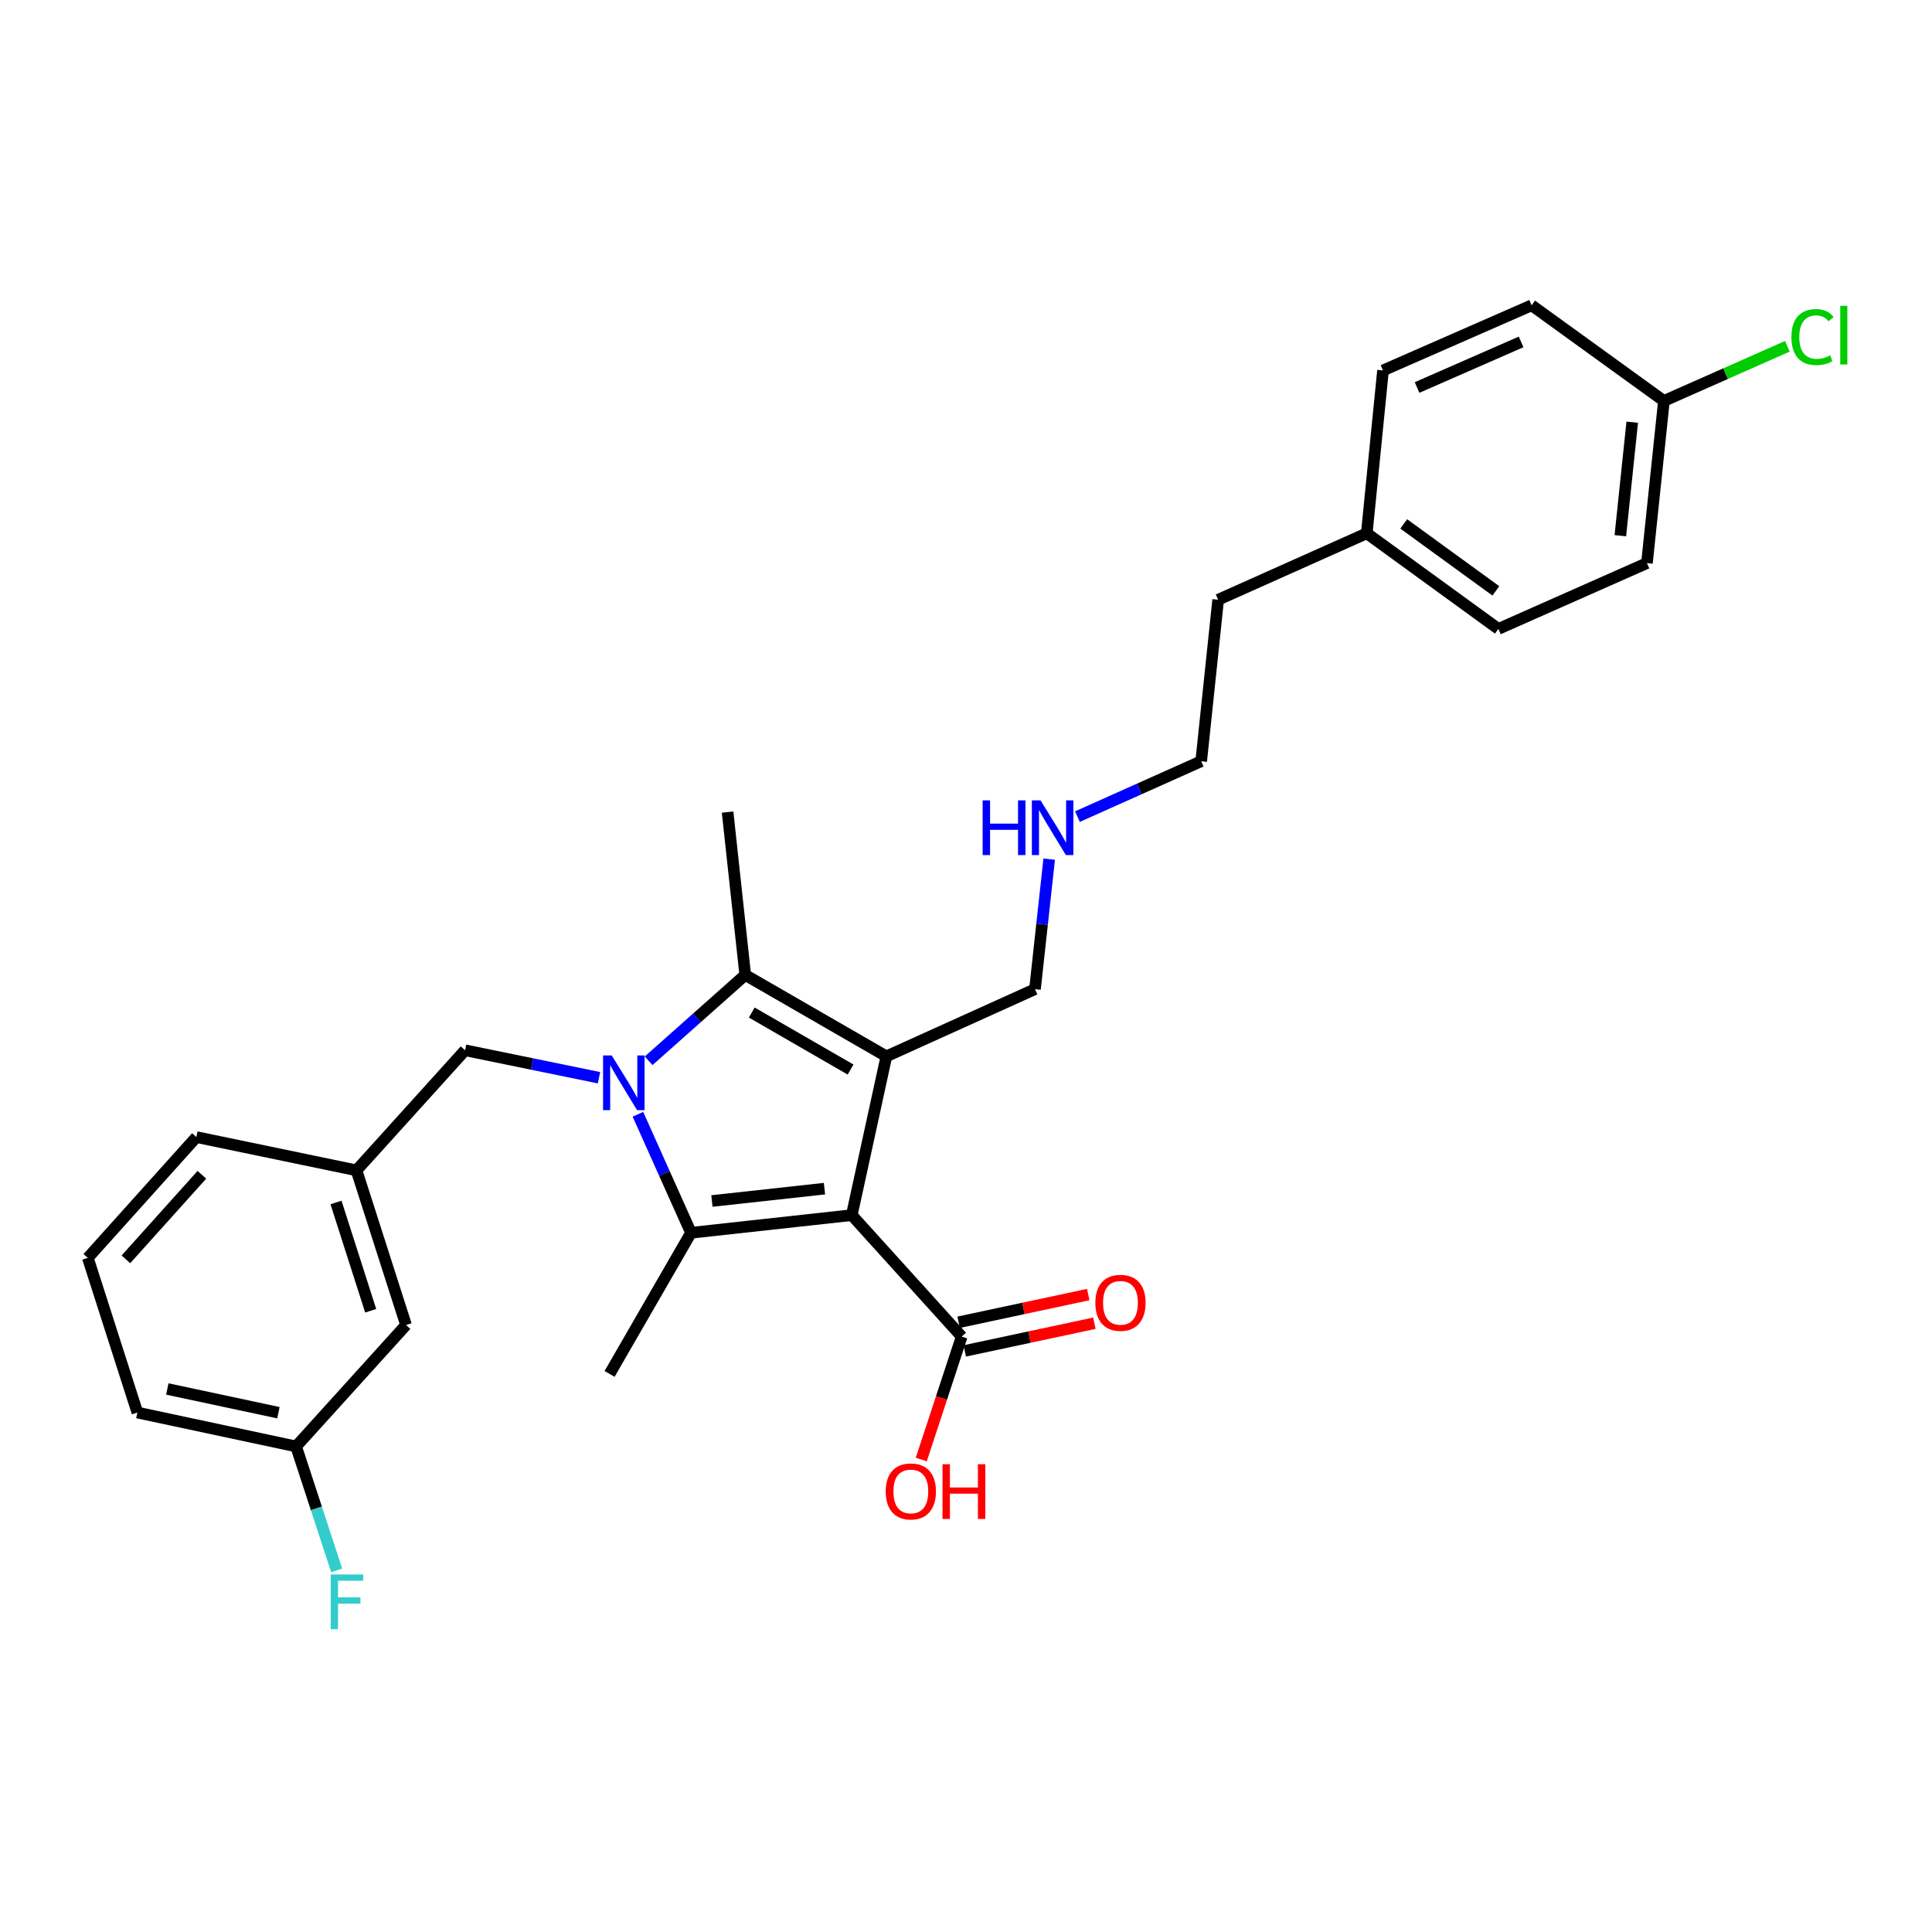 <?xml version='1.0' encoding='iso-8859-1'?>
<svg version='1.1' baseProfile='full'
              xmlns='http://www.w3.org/2000/svg'
                      xmlns:rdkit='http://www.rdkit.org/xml'
                      xmlns:xlink='http://www.w3.org/1999/xlink'
                  xml:space='preserve'
width='1000px' height='1000px' viewBox='0 0 1000 1000'>
<!-- END OF HEADER -->
<rect style='opacity:1.0;fill:#FFFFFF;stroke:none' width='1000' height='1000' x='0' y='0'> </rect>
<path class='bond-1' d='M 440.876,628.952 L 458.784,546.768' style='fill:none;fill-rule:evenodd;stroke:#000000;stroke-width:6px;stroke-linecap:butt;stroke-linejoin:miter;stroke-opacity:1' />
<path class='bond-2' d='M 440.876,628.952 L 357.664,638.087' style='fill:none;fill-rule:evenodd;stroke:#000000;stroke-width:6px;stroke-linecap:butt;stroke-linejoin:miter;stroke-opacity:1' />
<path class='bond-2' d='M 426.739,615.243 L 368.49,621.638' style='fill:none;fill-rule:evenodd;stroke:#000000;stroke-width:6px;stroke-linecap:butt;stroke-linejoin:miter;stroke-opacity:1' />
<path class='bond-4' d='M 440.876,628.952 L 497.769,691.812' style='fill:none;fill-rule:evenodd;stroke:#000000;stroke-width:6px;stroke-linecap:butt;stroke-linejoin:miter;stroke-opacity:1' />
<path class='bond-0' d='M 330.181,576.749 L 343.923,607.418' style='fill:none;fill-rule:evenodd;stroke:#0000FF;stroke-width:6px;stroke-linecap:butt;stroke-linejoin:miter;stroke-opacity:1' />
<path class='bond-0' d='M 343.923,607.418 L 357.664,638.087' style='fill:none;fill-rule:evenodd;stroke:#000000;stroke-width:6px;stroke-linecap:butt;stroke-linejoin:miter;stroke-opacity:1' />
<path class='bond-5' d='M 310.047,557.83 L 275.382,550.723' style='fill:none;fill-rule:evenodd;stroke:#0000FF;stroke-width:6px;stroke-linecap:butt;stroke-linejoin:miter;stroke-opacity:1' />
<path class='bond-5' d='M 275.382,550.723 L 240.717,543.616' style='fill:none;fill-rule:evenodd;stroke:#000000;stroke-width:6px;stroke-linecap:butt;stroke-linejoin:miter;stroke-opacity:1' />
<path class='bond-28' d='M 335.726,549.055 L 360.731,526.843' style='fill:none;fill-rule:evenodd;stroke:#0000FF;stroke-width:6px;stroke-linecap:butt;stroke-linejoin:miter;stroke-opacity:1' />
<path class='bond-28' d='M 360.731,526.843 L 385.736,504.631' style='fill:none;fill-rule:evenodd;stroke:#000000;stroke-width:6px;stroke-linecap:butt;stroke-linejoin:miter;stroke-opacity:1' />
<path class='bond-3' d='M 458.784,546.768 L 385.736,504.631' style='fill:none;fill-rule:evenodd;stroke:#000000;stroke-width:6px;stroke-linecap:butt;stroke-linejoin:miter;stroke-opacity:1' />
<path class='bond-3' d='M 440.247,553.587 L 389.113,524.091' style='fill:none;fill-rule:evenodd;stroke:#000000;stroke-width:6px;stroke-linecap:butt;stroke-linejoin:miter;stroke-opacity:1' />
<path class='bond-8' d='M 458.784,546.768 L 535.701,511.988' style='fill:none;fill-rule:evenodd;stroke:#000000;stroke-width:6px;stroke-linecap:butt;stroke-linejoin:miter;stroke-opacity:1' />
<path class='bond-9' d='M 357.664,638.087 L 315.51,711.136' style='fill:none;fill-rule:evenodd;stroke:#000000;stroke-width:6px;stroke-linecap:butt;stroke-linejoin:miter;stroke-opacity:1' />
<path class='bond-12' d='M 385.736,504.631 L 376.6,420.34' style='fill:none;fill-rule:evenodd;stroke:#000000;stroke-width:6px;stroke-linecap:butt;stroke-linejoin:miter;stroke-opacity:1' />
<path class='bond-6' d='M 499.354,699.229 L 532.895,692.064' style='fill:none;fill-rule:evenodd;stroke:#000000;stroke-width:6px;stroke-linecap:butt;stroke-linejoin:miter;stroke-opacity:1' />
<path class='bond-6' d='M 532.895,692.064 L 566.436,684.9' style='fill:none;fill-rule:evenodd;stroke:#FF0000;stroke-width:6px;stroke-linecap:butt;stroke-linejoin:miter;stroke-opacity:1' />
<path class='bond-6' d='M 496.185,684.394 L 529.726,677.23' style='fill:none;fill-rule:evenodd;stroke:#000000;stroke-width:6px;stroke-linecap:butt;stroke-linejoin:miter;stroke-opacity:1' />
<path class='bond-6' d='M 529.726,677.23 L 563.268,670.065' style='fill:none;fill-rule:evenodd;stroke:#FF0000;stroke-width:6px;stroke-linecap:butt;stroke-linejoin:miter;stroke-opacity:1' />
<path class='bond-10' d='M 497.769,691.812 L 487.306,723.632' style='fill:none;fill-rule:evenodd;stroke:#000000;stroke-width:6px;stroke-linecap:butt;stroke-linejoin:miter;stroke-opacity:1' />
<path class='bond-10' d='M 487.306,723.632 L 476.843,755.453' style='fill:none;fill-rule:evenodd;stroke:#FF0000;stroke-width:6px;stroke-linecap:butt;stroke-linejoin:miter;stroke-opacity:1' />
<path class='bond-7' d='M 240.717,543.616 L 184.515,605.768' style='fill:none;fill-rule:evenodd;stroke:#000000;stroke-width:6px;stroke-linecap:butt;stroke-linejoin:miter;stroke-opacity:1' />
<path class='bond-11' d='M 184.515,605.768 L 210.159,685.828' style='fill:none;fill-rule:evenodd;stroke:#000000;stroke-width:6px;stroke-linecap:butt;stroke-linejoin:miter;stroke-opacity:1' />
<path class='bond-11' d='M 173.915,622.404 L 191.866,678.446' style='fill:none;fill-rule:evenodd;stroke:#000000;stroke-width:6px;stroke-linecap:butt;stroke-linejoin:miter;stroke-opacity:1' />
<path class='bond-24' d='M 184.515,605.768 L 101.64,588.551' style='fill:none;fill-rule:evenodd;stroke:#000000;stroke-width:6px;stroke-linecap:butt;stroke-linejoin:miter;stroke-opacity:1' />
<path class='bond-15' d='M 535.701,511.988 L 539.38,478.34' style='fill:none;fill-rule:evenodd;stroke:#000000;stroke-width:6px;stroke-linecap:butt;stroke-linejoin:miter;stroke-opacity:1' />
<path class='bond-15' d='M 539.38,478.34 L 543.058,444.692' style='fill:none;fill-rule:evenodd;stroke:#0000FF;stroke-width:6px;stroke-linecap:butt;stroke-linejoin:miter;stroke-opacity:1' />
<path class='bond-14' d='M 210.159,685.828 L 153.258,748.68' style='fill:none;fill-rule:evenodd;stroke:#000000;stroke-width:6px;stroke-linecap:butt;stroke-linejoin:miter;stroke-opacity:1' />
<path class='bond-13' d='M 861.242,207.523 L 852.453,291.452' style='fill:none;fill-rule:evenodd;stroke:#000000;stroke-width:6px;stroke-linecap:butt;stroke-linejoin:miter;stroke-opacity:1' />
<path class='bond-13' d='M 844.837,218.533 L 838.684,277.282' style='fill:none;fill-rule:evenodd;stroke:#000000;stroke-width:6px;stroke-linecap:butt;stroke-linejoin:miter;stroke-opacity:1' />
<path class='bond-16' d='M 861.242,207.523 L 893.185,193.383' style='fill:none;fill-rule:evenodd;stroke:#000000;stroke-width:6px;stroke-linecap:butt;stroke-linejoin:miter;stroke-opacity:1' />
<path class='bond-16' d='M 893.185,193.383 L 925.128,179.242' style='fill:none;fill-rule:evenodd;stroke:#00CC00;stroke-width:6px;stroke-linecap:butt;stroke-linejoin:miter;stroke-opacity:1' />
<path class='bond-30' d='M 861.242,207.523 L 792.77,158.021' style='fill:none;fill-rule:evenodd;stroke:#000000;stroke-width:6px;stroke-linecap:butt;stroke-linejoin:miter;stroke-opacity:1' />
<path class='bond-18' d='M 153.258,748.68 L 163.761,780.757' style='fill:none;fill-rule:evenodd;stroke:#000000;stroke-width:6px;stroke-linecap:butt;stroke-linejoin:miter;stroke-opacity:1' />
<path class='bond-18' d='M 163.761,780.757 L 174.264,812.835' style='fill:none;fill-rule:evenodd;stroke:#33CCCC;stroke-width:6px;stroke-linecap:butt;stroke-linejoin:miter;stroke-opacity:1' />
<path class='bond-29' d='M 153.258,748.68 L 71.108,731.134' style='fill:none;fill-rule:evenodd;stroke:#000000;stroke-width:6px;stroke-linecap:butt;stroke-linejoin:miter;stroke-opacity:1' />
<path class='bond-29' d='M 144.104,731.213 L 86.599,718.931' style='fill:none;fill-rule:evenodd;stroke:#000000;stroke-width:6px;stroke-linecap:butt;stroke-linejoin:miter;stroke-opacity:1' />
<path class='bond-26' d='M 557.682,422.681 L 589.709,408.347' style='fill:none;fill-rule:evenodd;stroke:#0000FF;stroke-width:6px;stroke-linecap:butt;stroke-linejoin:miter;stroke-opacity:1' />
<path class='bond-26' d='M 589.709,408.347 L 621.736,394.013' style='fill:none;fill-rule:evenodd;stroke:#000000;stroke-width:6px;stroke-linecap:butt;stroke-linejoin:miter;stroke-opacity:1' />
<path class='bond-17' d='M 707.434,276.03 L 630.517,310.422' style='fill:none;fill-rule:evenodd;stroke:#000000;stroke-width:6px;stroke-linecap:butt;stroke-linejoin:miter;stroke-opacity:1' />
<path class='bond-21' d='M 707.434,276.03 L 715.845,191.739' style='fill:none;fill-rule:evenodd;stroke:#000000;stroke-width:6px;stroke-linecap:butt;stroke-linejoin:miter;stroke-opacity:1' />
<path class='bond-22' d='M 707.434,276.03 L 775.553,325.532' style='fill:none;fill-rule:evenodd;stroke:#000000;stroke-width:6px;stroke-linecap:butt;stroke-linejoin:miter;stroke-opacity:1' />
<path class='bond-22' d='M 726.57,271.184 L 774.253,305.835' style='fill:none;fill-rule:evenodd;stroke:#000000;stroke-width:6px;stroke-linecap:butt;stroke-linejoin:miter;stroke-opacity:1' />
<path class='bond-19' d='M 852.453,291.452 L 775.553,325.532' style='fill:none;fill-rule:evenodd;stroke:#000000;stroke-width:6px;stroke-linecap:butt;stroke-linejoin:miter;stroke-opacity:1' />
<path class='bond-20' d='M 792.77,158.021 L 715.845,191.739' style='fill:none;fill-rule:evenodd;stroke:#000000;stroke-width:6px;stroke-linecap:butt;stroke-linejoin:miter;stroke-opacity:1' />
<path class='bond-20' d='M 787.321,176.972 L 733.473,200.574' style='fill:none;fill-rule:evenodd;stroke:#000000;stroke-width:6px;stroke-linecap:butt;stroke-linejoin:miter;stroke-opacity:1' />
<path class='bond-23' d='M 45.455,651.074 L 101.64,588.551' style='fill:none;fill-rule:evenodd;stroke:#000000;stroke-width:6px;stroke-linecap:butt;stroke-linejoin:miter;stroke-opacity:1' />
<path class='bond-23' d='M 65.165,651.834 L 104.495,608.068' style='fill:none;fill-rule:evenodd;stroke:#000000;stroke-width:6px;stroke-linecap:butt;stroke-linejoin:miter;stroke-opacity:1' />
<path class='bond-25' d='M 45.455,651.074 L 71.108,731.134' style='fill:none;fill-rule:evenodd;stroke:#000000;stroke-width:6px;stroke-linecap:butt;stroke-linejoin:miter;stroke-opacity:1' />
<path class='bond-27' d='M 621.736,394.013 L 630.517,310.422' style='fill:none;fill-rule:evenodd;stroke:#000000;stroke-width:6px;stroke-linecap:butt;stroke-linejoin:miter;stroke-opacity:1' />
<path  class='atom-1' d='M 316.624 546.302
L 325.904 561.302
Q 326.824 562.782, 328.304 565.462
Q 329.784 568.142, 329.864 568.302
L 329.864 546.302
L 333.624 546.302
L 333.624 574.622
L 329.744 574.622
L 319.784 558.222
Q 318.624 556.302, 317.384 554.102
Q 316.184 551.902, 315.824 551.222
L 315.824 574.622
L 312.144 574.622
L 312.144 546.302
L 316.624 546.302
' fill='#0000FF'/>
<path  class='atom-7' d='M 566.953 674.337
Q 566.953 667.537, 570.313 663.737
Q 573.673 659.937, 579.953 659.937
Q 586.233 659.937, 589.593 663.737
Q 592.953 667.537, 592.953 674.337
Q 592.953 681.217, 589.553 685.137
Q 586.153 689.017, 579.953 689.017
Q 573.713 689.017, 570.313 685.137
Q 566.953 681.257, 566.953 674.337
M 579.953 685.817
Q 584.273 685.817, 586.593 682.937
Q 588.953 680.017, 588.953 674.337
Q 588.953 668.777, 586.593 665.977
Q 584.273 663.137, 579.953 663.137
Q 575.633 663.137, 573.273 665.937
Q 570.953 668.737, 570.953 674.337
Q 570.953 680.057, 573.273 682.937
Q 575.633 685.817, 579.953 685.817
' fill='#FF0000'/>
<path  class='atom-11' d='M 458.442 771.96
Q 458.442 765.16, 461.802 761.36
Q 465.162 757.56, 471.442 757.56
Q 477.722 757.56, 481.082 761.36
Q 484.442 765.16, 484.442 771.96
Q 484.442 778.84, 481.042 782.76
Q 477.642 786.64, 471.442 786.64
Q 465.202 786.64, 461.802 782.76
Q 458.442 778.88, 458.442 771.96
M 471.442 783.44
Q 475.762 783.44, 478.082 780.56
Q 480.442 777.64, 480.442 771.96
Q 480.442 766.4, 478.082 763.6
Q 475.762 760.76, 471.442 760.76
Q 467.122 760.76, 464.762 763.56
Q 462.442 766.36, 462.442 771.96
Q 462.442 777.68, 464.762 780.56
Q 467.122 783.44, 471.442 783.44
' fill='#FF0000'/>
<path  class='atom-11' d='M 487.842 757.88
L 491.682 757.88
L 491.682 769.92
L 506.162 769.92
L 506.162 757.88
L 510.002 757.88
L 510.002 786.2
L 506.162 786.2
L 506.162 773.12
L 491.682 773.12
L 491.682 786.2
L 487.842 786.2
L 487.842 757.88
' fill='#FF0000'/>
<path  class='atom-16' d='M 508.616 414.27
L 512.456 414.27
L 512.456 426.31
L 526.936 426.31
L 526.936 414.27
L 530.776 414.27
L 530.776 442.59
L 526.936 442.59
L 526.936 429.51
L 512.456 429.51
L 512.456 442.59
L 508.616 442.59
L 508.616 414.27
' fill='#0000FF'/>
<path  class='atom-16' d='M 538.576 414.27
L 547.856 429.27
Q 548.776 430.75, 550.256 433.43
Q 551.736 436.11, 551.816 436.27
L 551.816 414.27
L 555.576 414.27
L 555.576 442.59
L 551.696 442.59
L 541.736 426.19
Q 540.576 424.27, 539.336 422.07
Q 538.136 419.87, 537.776 419.19
L 537.776 442.59
L 534.096 442.59
L 534.096 414.27
L 538.576 414.27
' fill='#0000FF'/>
<path  class='atom-17' d='M 927.231 174.457
Q 927.231 167.417, 930.511 163.737
Q 933.831 160.017, 940.111 160.017
Q 945.951 160.017, 949.071 164.137
L 946.431 166.297
Q 944.151 163.297, 940.111 163.297
Q 935.831 163.297, 933.551 166.177
Q 931.311 169.017, 931.311 174.457
Q 931.311 180.057, 933.631 182.937
Q 935.991 185.817, 940.551 185.817
Q 943.671 185.817, 947.311 183.937
L 948.431 186.937
Q 946.951 187.897, 944.711 188.457
Q 942.471 189.017, 939.991 189.017
Q 933.831 189.017, 930.511 185.257
Q 927.231 181.497, 927.231 174.457
' fill='#00CC00'/>
<path  class='atom-17' d='M 952.511 158.297
L 956.191 158.297
L 956.191 188.657
L 952.511 188.657
L 952.511 158.297
' fill='#00CC00'/>
<path  class='atom-19' d='M 171.173 814.95
L 188.013 814.95
L 188.013 818.19
L 174.973 818.19
L 174.973 826.79
L 186.573 826.79
L 186.573 830.07
L 174.973 830.07
L 174.973 843.27
L 171.173 843.27
L 171.173 814.95
' fill='#33CCCC'/>
</svg>
